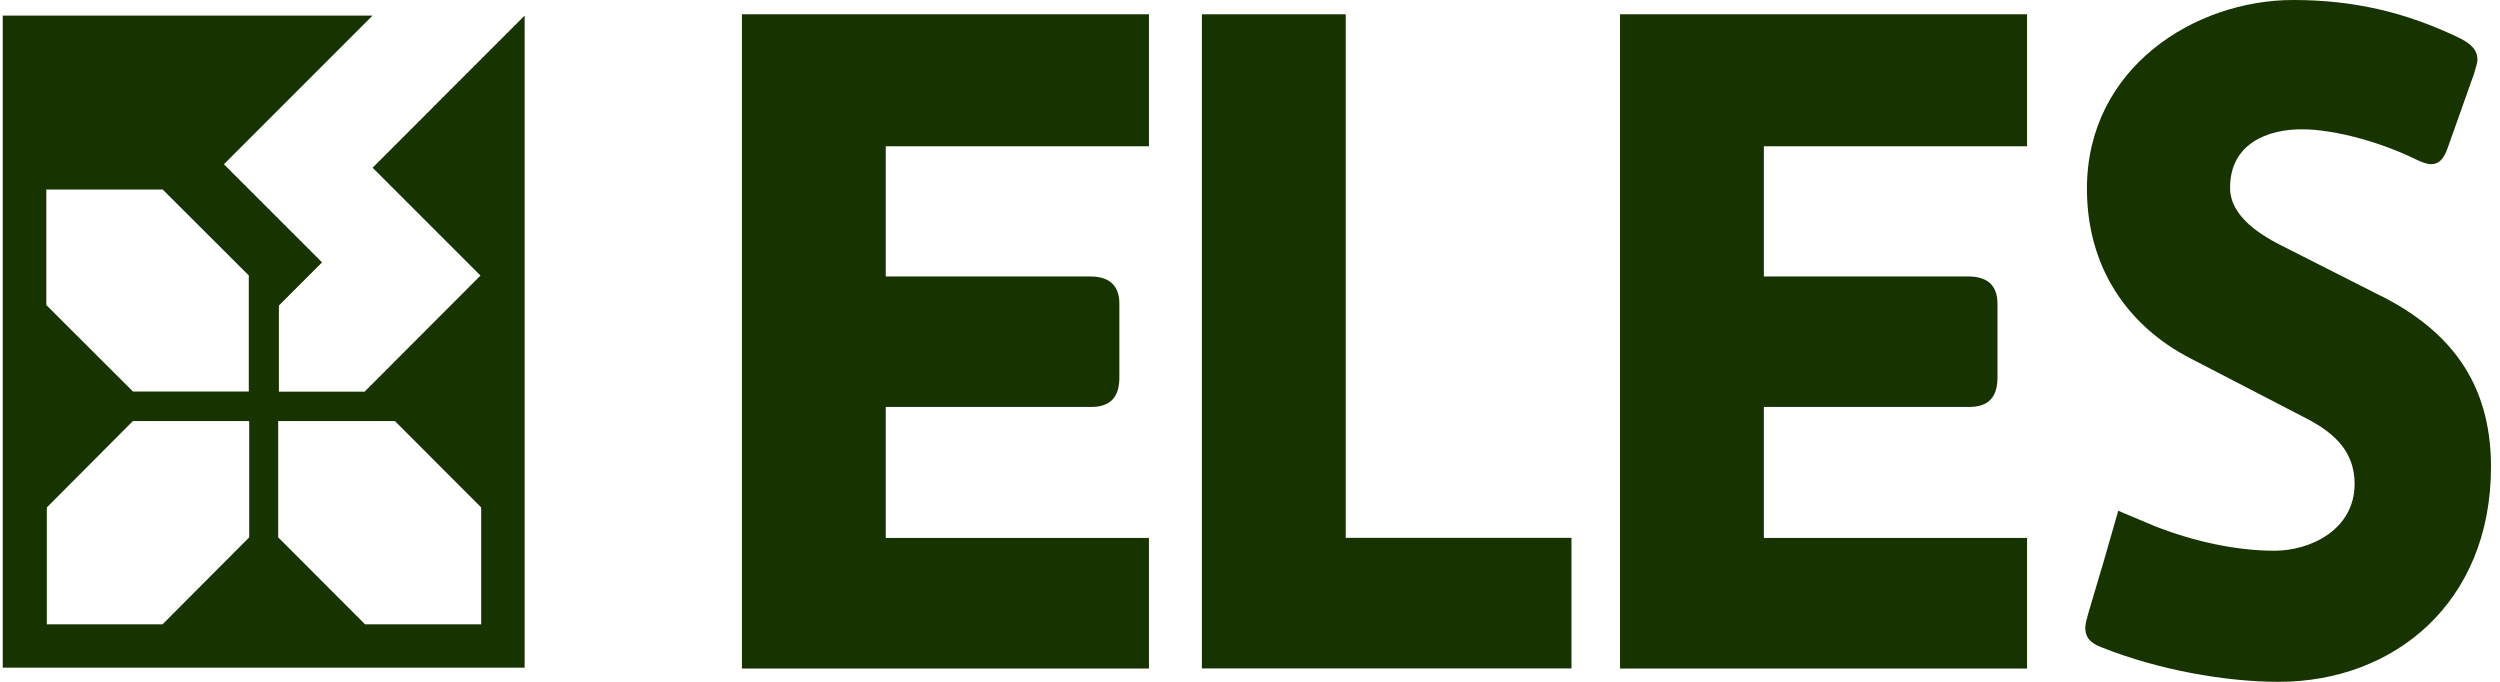 <svg width="110" height="30" viewBox="0 0 110 30" fill="none" xmlns="http://www.w3.org/2000/svg">
<path d="M104.788 13.035L100.528 10.876C99.604 10.419 98.123 9.588 98.123 8.261C98.123 6.309 99.788 5.689 101.269 5.689C102.75 5.689 104.788 6.269 106.305 7.016C106.565 7.139 106.785 7.223 106.969 7.223C107.301 7.223 107.526 7.016 107.71 6.476L108.859 3.24C108.875 3.186 108.89 3.134 108.905 3.084C108.96 2.902 109.007 2.747 109.007 2.616C109.007 2.242 108.787 1.952 108.195 1.662C105.861 0.541 103.567 0 100.901 0C96.57 0 91.825 2.989 91.825 8.3C91.825 11.786 93.638 14.358 96.381 15.769L101.345 18.341C102.494 18.922 103.603 19.708 103.603 21.287C103.603 23.318 101.641 24.232 100.084 24.232C98.365 24.232 96.493 23.814 94.801 23.146L93.203 22.474L92.561 24.707L91.901 26.931L91.884 26.992C91.818 27.221 91.753 27.445 91.753 27.635C91.753 28.009 91.937 28.299 92.53 28.505C94.936 29.459 97.862 30 100.268 30C105.34 30 109.604 26.514 109.604 20.539C109.604 16.763 107.714 14.521 104.788 13.03V13.035Z" fill="#163300"/>
<path fill-rule="evenodd" clip-rule="evenodd" d="M16.396 7.381L21.141 12.125L16.042 17.233H12.271V13.444L14.17 11.544L9.852 7.227L16.392 0.686H0.121V29.376H23.084V0.686L16.396 7.377V7.381ZM21.172 27.472H16.064L12.24 23.643V18.526H17.375L21.172 22.328V27.472ZM10.965 23.643L7.15 27.472H2.06V22.328L5.848 18.526H10.965V23.643ZM7.159 8.34L10.947 12.12V17.229H5.853L2.038 13.422V8.34H7.159Z" fill="#163300"/>
<path d="M59.212 0.629V23.665H69.145V29.411H52.883V0.629H59.212Z" fill="#163300"/>
<path d="M32.645 0.629V29.415H50.554V23.669H38.973V17.906H48.009C48.826 17.906 49.252 17.506 49.252 16.613V13.365C49.252 12.652 48.906 12.164 47.964 12.164H38.973V6.436H50.554V0.629H32.645Z" fill="#163300"/>
<path d="M71.281 29.415V0.629H89.19V6.436H77.61V12.164H86.601C87.543 12.164 87.889 12.652 87.889 13.365V16.613C87.889 17.506 87.462 17.906 86.645 17.906H77.61V23.669H89.19V29.415H71.281Z" fill="#163300"/>
</svg>
